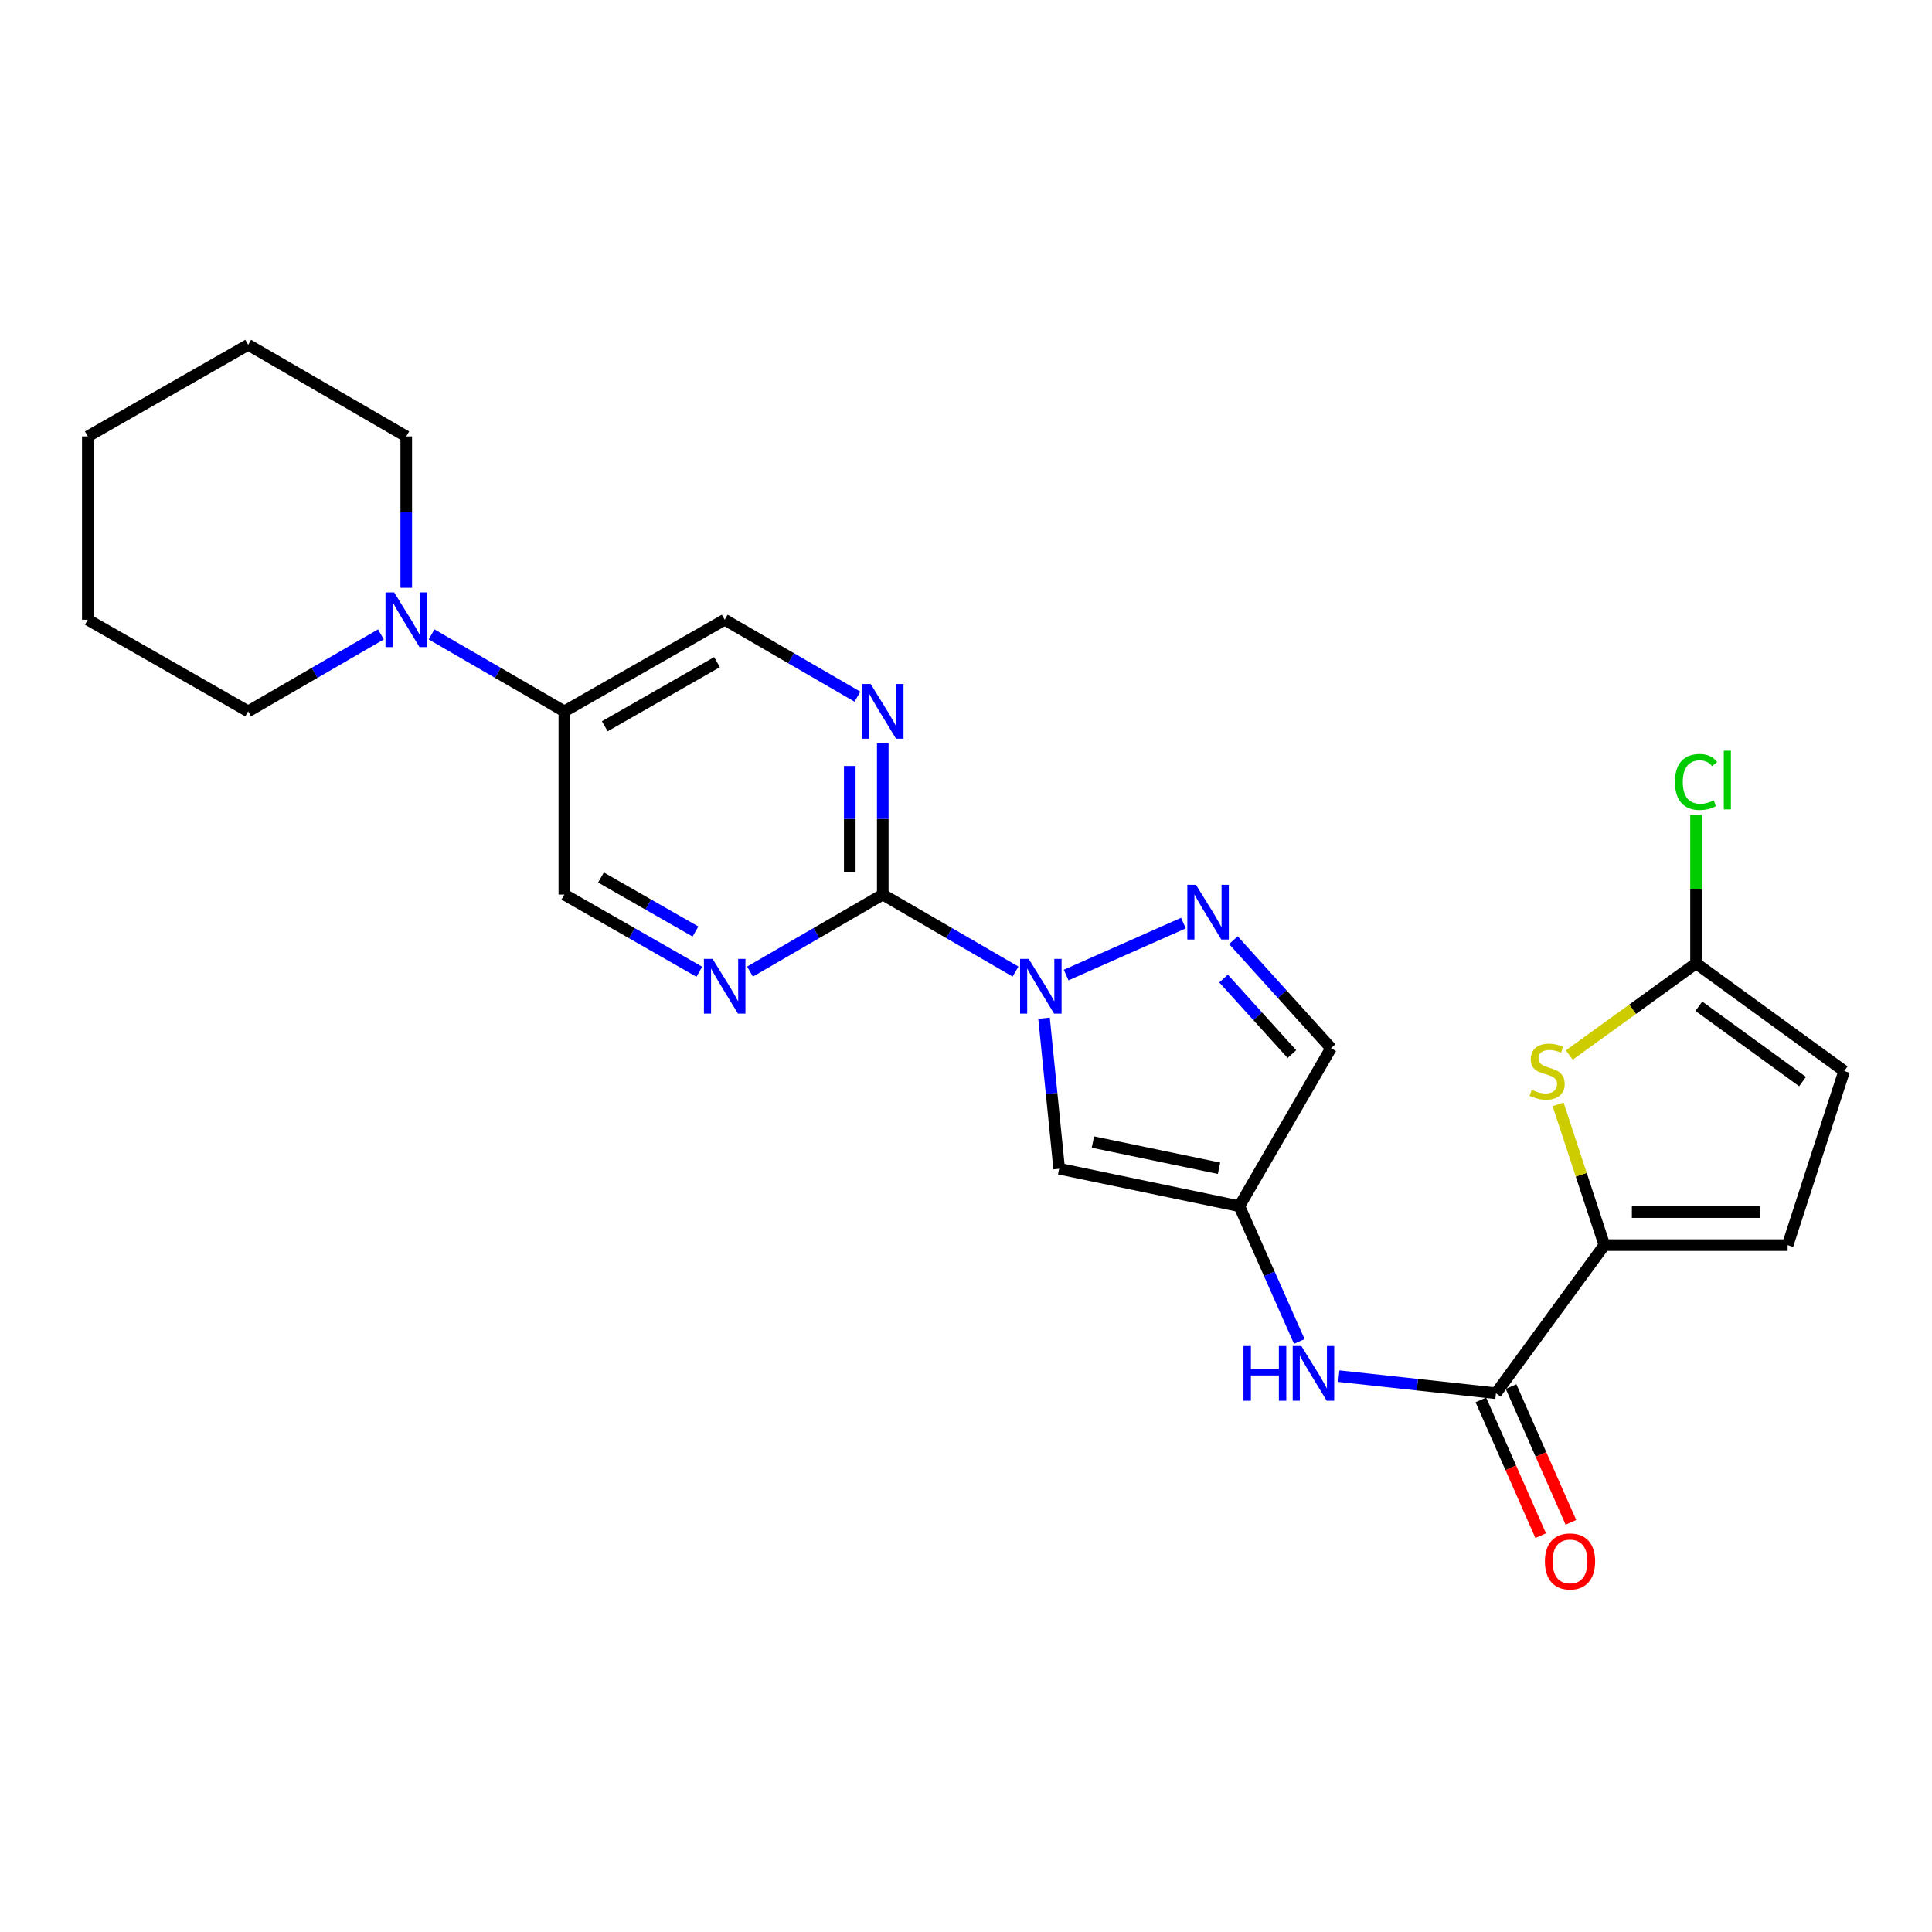 <?xml version='1.0' encoding='iso-8859-1'?>
<svg version='1.1' baseProfile='full'
              xmlns='http://www.w3.org/2000/svg'
                      xmlns:rdkit='http://www.rdkit.org/xml'
                      xmlns:xlink='http://www.w3.org/1999/xlink'
                  xml:space='preserve'
width='1000px' height='1000px' viewBox='0 0 1000 1000'>
<!-- END OF HEADER -->
<rect style='opacity:1.0;fill:#FFFFFF;stroke:none' width='1000' height='1000' x='0' y='0'> </rect>
<path class='bond-0' d='M 525.63,502.888 L 491.274,482.96' style='fill:none;fill-rule:evenodd;stroke:#0000FF;stroke-width:6px;stroke-linecap:butt;stroke-linejoin:miter;stroke-opacity:1' />
<path class='bond-0' d='M 491.274,482.96 L 456.918,463.032' style='fill:none;fill-rule:evenodd;stroke:#000000;stroke-width:6px;stroke-linecap:butt;stroke-linejoin:miter;stroke-opacity:1' />
<path class='bond-1' d='M 551.841,504.683 L 612.548,477.791' style='fill:none;fill-rule:evenodd;stroke:#0000FF;stroke-width:6px;stroke-linecap:butt;stroke-linejoin:miter;stroke-opacity:1' />
<path class='bond-3' d='M 540.396,527.023 L 544.311,565.981' style='fill:none;fill-rule:evenodd;stroke:#0000FF;stroke-width:6px;stroke-linecap:butt;stroke-linejoin:miter;stroke-opacity:1' />
<path class='bond-3' d='M 544.311,565.981 L 548.226,604.939' style='fill:none;fill-rule:evenodd;stroke:#000000;stroke-width:6px;stroke-linecap:butt;stroke-linejoin:miter;stroke-opacity:1' />
<path class='bond-7' d='M 456.918,463.032 L 456.918,423.878' style='fill:none;fill-rule:evenodd;stroke:#000000;stroke-width:6px;stroke-linecap:butt;stroke-linejoin:miter;stroke-opacity:1' />
<path class='bond-7' d='M 456.918,423.878 L 456.918,384.725' style='fill:none;fill-rule:evenodd;stroke:#0000FF;stroke-width:6px;stroke-linecap:butt;stroke-linejoin:miter;stroke-opacity:1' />
<path class='bond-7' d='M 439.834,451.286 L 439.834,423.878' style='fill:none;fill-rule:evenodd;stroke:#000000;stroke-width:6px;stroke-linecap:butt;stroke-linejoin:miter;stroke-opacity:1' />
<path class='bond-7' d='M 439.834,423.878 L 439.834,396.471' style='fill:none;fill-rule:evenodd;stroke:#0000FF;stroke-width:6px;stroke-linecap:butt;stroke-linejoin:miter;stroke-opacity:1' />
<path class='bond-8' d='M 456.918,463.032 L 422.562,482.96' style='fill:none;fill-rule:evenodd;stroke:#000000;stroke-width:6px;stroke-linecap:butt;stroke-linejoin:miter;stroke-opacity:1' />
<path class='bond-8' d='M 422.562,482.96 L 388.207,502.888' style='fill:none;fill-rule:evenodd;stroke:#0000FF;stroke-width:6px;stroke-linecap:butt;stroke-linejoin:miter;stroke-opacity:1' />
<path class='bond-11' d='M 638.409,486.642 L 663.673,514.578' style='fill:none;fill-rule:evenodd;stroke:#0000FF;stroke-width:6px;stroke-linecap:butt;stroke-linejoin:miter;stroke-opacity:1' />
<path class='bond-11' d='M 663.673,514.578 L 688.937,542.514' style='fill:none;fill-rule:evenodd;stroke:#000000;stroke-width:6px;stroke-linecap:butt;stroke-linejoin:miter;stroke-opacity:1' />
<path class='bond-11' d='M 633.316,506.483 L 651.001,526.038' style='fill:none;fill-rule:evenodd;stroke:#0000FF;stroke-width:6px;stroke-linecap:butt;stroke-linejoin:miter;stroke-opacity:1' />
<path class='bond-11' d='M 651.001,526.038 L 668.686,545.592' style='fill:none;fill-rule:evenodd;stroke:#000000;stroke-width:6px;stroke-linecap:butt;stroke-linejoin:miter;stroke-opacity:1' />
<path class='bond-2' d='M 830.426,644.471 L 774.303,721.143' style='fill:none;fill-rule:evenodd;stroke:#000000;stroke-width:6px;stroke-linecap:butt;stroke-linejoin:miter;stroke-opacity:1' />
<path class='bond-5' d='M 830.426,644.471 L 818.446,608.041' style='fill:none;fill-rule:evenodd;stroke:#000000;stroke-width:6px;stroke-linecap:butt;stroke-linejoin:miter;stroke-opacity:1' />
<path class='bond-5' d='M 818.446,608.041 L 806.466,571.61' style='fill:none;fill-rule:evenodd;stroke:#CCCC00;stroke-width:6px;stroke-linecap:butt;stroke-linejoin:miter;stroke-opacity:1' />
<path class='bond-13' d='M 830.426,644.471 L 925.283,644.471' style='fill:none;fill-rule:evenodd;stroke:#000000;stroke-width:6px;stroke-linecap:butt;stroke-linejoin:miter;stroke-opacity:1' />
<path class='bond-13' d='M 844.654,627.386 L 911.055,627.386' style='fill:none;fill-rule:evenodd;stroke:#000000;stroke-width:6px;stroke-linecap:butt;stroke-linejoin:miter;stroke-opacity:1' />
<path class='bond-4' d='M 548.226,604.939 L 641.489,624.33' style='fill:none;fill-rule:evenodd;stroke:#000000;stroke-width:6px;stroke-linecap:butt;stroke-linejoin:miter;stroke-opacity:1' />
<path class='bond-4' d='M 565.693,591.121 L 630.977,604.694' style='fill:none;fill-rule:evenodd;stroke:#000000;stroke-width:6px;stroke-linecap:butt;stroke-linejoin:miter;stroke-opacity:1' />
<path class='bond-10' d='M 641.489,624.33 L 657.004,659.333' style='fill:none;fill-rule:evenodd;stroke:#000000;stroke-width:6px;stroke-linecap:butt;stroke-linejoin:miter;stroke-opacity:1' />
<path class='bond-10' d='M 657.004,659.333 L 672.519,694.337' style='fill:none;fill-rule:evenodd;stroke:#0000FF;stroke-width:6px;stroke-linecap:butt;stroke-linejoin:miter;stroke-opacity:1' />
<path class='bond-25' d='M 641.489,624.33 L 688.937,542.514' style='fill:none;fill-rule:evenodd;stroke:#000000;stroke-width:6px;stroke-linecap:butt;stroke-linejoin:miter;stroke-opacity:1' />
<path class='bond-9' d='M 812.251,546.075 L 845.058,522.355' style='fill:none;fill-rule:evenodd;stroke:#CCCC00;stroke-width:6px;stroke-linecap:butt;stroke-linejoin:miter;stroke-opacity:1' />
<path class='bond-9' d='M 845.058,522.355 L 877.864,498.635' style='fill:none;fill-rule:evenodd;stroke:#000000;stroke-width:6px;stroke-linecap:butt;stroke-linejoin:miter;stroke-opacity:1' />
<path class='bond-6' d='M 774.303,721.143 L 733.631,716.717' style='fill:none;fill-rule:evenodd;stroke:#000000;stroke-width:6px;stroke-linecap:butt;stroke-linejoin:miter;stroke-opacity:1' />
<path class='bond-6' d='M 733.631,716.717 L 692.959,712.291' style='fill:none;fill-rule:evenodd;stroke:#0000FF;stroke-width:6px;stroke-linecap:butt;stroke-linejoin:miter;stroke-opacity:1' />
<path class='bond-18' d='M 766.486,724.588 L 781.974,759.721' style='fill:none;fill-rule:evenodd;stroke:#000000;stroke-width:6px;stroke-linecap:butt;stroke-linejoin:miter;stroke-opacity:1' />
<path class='bond-18' d='M 781.974,759.721 L 797.462,794.853' style='fill:none;fill-rule:evenodd;stroke:#FF0000;stroke-width:6px;stroke-linecap:butt;stroke-linejoin:miter;stroke-opacity:1' />
<path class='bond-18' d='M 782.119,717.697 L 797.607,752.829' style='fill:none;fill-rule:evenodd;stroke:#000000;stroke-width:6px;stroke-linecap:butt;stroke-linejoin:miter;stroke-opacity:1' />
<path class='bond-18' d='M 797.607,752.829 L 813.095,787.962' style='fill:none;fill-rule:evenodd;stroke:#FF0000;stroke-width:6px;stroke-linecap:butt;stroke-linejoin:miter;stroke-opacity:1' />
<path class='bond-16' d='M 443.814,360.597 L 409.458,340.681' style='fill:none;fill-rule:evenodd;stroke:#0000FF;stroke-width:6px;stroke-linecap:butt;stroke-linejoin:miter;stroke-opacity:1' />
<path class='bond-16' d='M 409.458,340.681 L 375.102,320.765' style='fill:none;fill-rule:evenodd;stroke:#000000;stroke-width:6px;stroke-linecap:butt;stroke-linejoin:miter;stroke-opacity:1' />
<path class='bond-17' d='M 361.972,502.981 L 327.04,483.007' style='fill:none;fill-rule:evenodd;stroke:#0000FF;stroke-width:6px;stroke-linecap:butt;stroke-linejoin:miter;stroke-opacity:1' />
<path class='bond-17' d='M 327.04,483.007 L 292.109,463.032' style='fill:none;fill-rule:evenodd;stroke:#000000;stroke-width:6px;stroke-linecap:butt;stroke-linejoin:miter;stroke-opacity:1' />
<path class='bond-17' d='M 359.973,482.158 L 335.521,468.176' style='fill:none;fill-rule:evenodd;stroke:#0000FF;stroke-width:6px;stroke-linecap:butt;stroke-linejoin:miter;stroke-opacity:1' />
<path class='bond-17' d='M 335.521,468.176 L 311.069,454.193' style='fill:none;fill-rule:evenodd;stroke:#000000;stroke-width:6px;stroke-linecap:butt;stroke-linejoin:miter;stroke-opacity:1' />
<path class='bond-19' d='M 877.864,498.635 L 877.864,460.152' style='fill:none;fill-rule:evenodd;stroke:#000000;stroke-width:6px;stroke-linecap:butt;stroke-linejoin:miter;stroke-opacity:1' />
<path class='bond-19' d='M 877.864,460.152 L 877.864,421.67' style='fill:none;fill-rule:evenodd;stroke:#00CC00;stroke-width:6px;stroke-linecap:butt;stroke-linejoin:miter;stroke-opacity:1' />
<path class='bond-27' d='M 877.864,498.635 L 954.545,554.359' style='fill:none;fill-rule:evenodd;stroke:#000000;stroke-width:6px;stroke-linecap:butt;stroke-linejoin:miter;stroke-opacity:1' />
<path class='bond-27' d='M 879.323,520.814 L 933,559.821' style='fill:none;fill-rule:evenodd;stroke:#000000;stroke-width:6px;stroke-linecap:butt;stroke-linejoin:miter;stroke-opacity:1' />
<path class='bond-12' d='M 223.378,328.36 L 257.744,348.277' style='fill:none;fill-rule:evenodd;stroke:#0000FF;stroke-width:6px;stroke-linecap:butt;stroke-linejoin:miter;stroke-opacity:1' />
<path class='bond-12' d='M 257.744,348.277 L 292.109,368.194' style='fill:none;fill-rule:evenodd;stroke:#000000;stroke-width:6px;stroke-linecap:butt;stroke-linejoin:miter;stroke-opacity:1' />
<path class='bond-20' d='M 197.169,328.361 L 162.813,348.277' style='fill:none;fill-rule:evenodd;stroke:#0000FF;stroke-width:6px;stroke-linecap:butt;stroke-linejoin:miter;stroke-opacity:1' />
<path class='bond-20' d='M 162.813,348.277 L 128.457,368.194' style='fill:none;fill-rule:evenodd;stroke:#000000;stroke-width:6px;stroke-linecap:butt;stroke-linejoin:miter;stroke-opacity:1' />
<path class='bond-21' d='M 210.274,304.233 L 210.274,265.061' style='fill:none;fill-rule:evenodd;stroke:#0000FF;stroke-width:6px;stroke-linecap:butt;stroke-linejoin:miter;stroke-opacity:1' />
<path class='bond-21' d='M 210.274,265.061 L 210.274,225.888' style='fill:none;fill-rule:evenodd;stroke:#000000;stroke-width:6px;stroke-linecap:butt;stroke-linejoin:miter;stroke-opacity:1' />
<path class='bond-15' d='M 925.283,644.471 L 954.545,554.359' style='fill:none;fill-rule:evenodd;stroke:#000000;stroke-width:6px;stroke-linecap:butt;stroke-linejoin:miter;stroke-opacity:1' />
<path class='bond-14' d='M 292.109,368.194 L 292.109,463.032' style='fill:none;fill-rule:evenodd;stroke:#000000;stroke-width:6px;stroke-linecap:butt;stroke-linejoin:miter;stroke-opacity:1' />
<path class='bond-26' d='M 292.109,368.194 L 375.102,320.765' style='fill:none;fill-rule:evenodd;stroke:#000000;stroke-width:6px;stroke-linecap:butt;stroke-linejoin:miter;stroke-opacity:1' />
<path class='bond-26' d='M 313.035,375.913 L 371.13,342.712' style='fill:none;fill-rule:evenodd;stroke:#000000;stroke-width:6px;stroke-linecap:butt;stroke-linejoin:miter;stroke-opacity:1' />
<path class='bond-22' d='M 128.457,368.194 L 45.455,320.765' style='fill:none;fill-rule:evenodd;stroke:#000000;stroke-width:6px;stroke-linecap:butt;stroke-linejoin:miter;stroke-opacity:1' />
<path class='bond-23' d='M 210.274,225.888 L 128.457,178.479' style='fill:none;fill-rule:evenodd;stroke:#000000;stroke-width:6px;stroke-linecap:butt;stroke-linejoin:miter;stroke-opacity:1' />
<path class='bond-28' d='M 45.455,320.765 L 45.455,225.888' style='fill:none;fill-rule:evenodd;stroke:#000000;stroke-width:6px;stroke-linecap:butt;stroke-linejoin:miter;stroke-opacity:1' />
<path class='bond-24' d='M 128.457,178.479 L 45.455,225.888' style='fill:none;fill-rule:evenodd;stroke:#000000;stroke-width:6px;stroke-linecap:butt;stroke-linejoin:miter;stroke-opacity:1' />
<path  class='atom-0' d='M 532.475 496.329
L 541.755 511.329
Q 542.675 512.809, 544.155 515.489
Q 545.635 518.169, 545.715 518.329
L 545.715 496.329
L 549.475 496.329
L 549.475 524.649
L 545.595 524.649
L 535.635 508.249
Q 534.475 506.329, 533.235 504.129
Q 532.035 501.929, 531.675 501.249
L 531.675 524.649
L 527.995 524.649
L 527.995 496.329
L 532.475 496.329
' fill='#0000FF'/>
<path  class='atom-2' d='M 619.037 457.984
L 628.317 472.984
Q 629.237 474.464, 630.717 477.144
Q 632.197 479.824, 632.277 479.984
L 632.277 457.984
L 636.037 457.984
L 636.037 486.304
L 632.157 486.304
L 622.197 469.904
Q 621.037 467.984, 619.797 465.784
Q 618.597 463.584, 618.237 462.904
L 618.237 486.304
L 614.557 486.304
L 614.557 457.984
L 619.037 457.984
' fill='#0000FF'/>
<path  class='atom-6' d='M 792.793 564.079
Q 793.113 564.199, 794.433 564.759
Q 795.753 565.319, 797.193 565.679
Q 798.673 565.999, 800.113 565.999
Q 802.793 565.999, 804.353 564.719
Q 805.913 563.399, 805.913 561.119
Q 805.913 559.559, 805.113 558.599
Q 804.353 557.639, 803.153 557.119
Q 801.953 556.599, 799.953 555.999
Q 797.433 555.239, 795.913 554.519
Q 794.433 553.799, 793.353 552.279
Q 792.313 550.759, 792.313 548.199
Q 792.313 544.639, 794.713 542.439
Q 797.153 540.239, 801.953 540.239
Q 805.233 540.239, 808.953 541.799
L 808.033 544.879
Q 804.633 543.479, 802.073 543.479
Q 799.313 543.479, 797.793 544.639
Q 796.273 545.759, 796.313 547.719
Q 796.313 549.239, 797.073 550.159
Q 797.873 551.079, 798.993 551.599
Q 800.153 552.119, 802.073 552.719
Q 804.633 553.519, 806.153 554.319
Q 807.673 555.119, 808.753 556.759
Q 809.873 558.359, 809.873 561.119
Q 809.873 565.039, 807.233 567.159
Q 804.633 569.239, 800.273 569.239
Q 797.753 569.239, 795.833 568.679
Q 793.953 568.159, 791.713 567.239
L 792.793 564.079
' fill='#CCCC00'/>
<path  class='atom-8' d='M 450.658 354.034
L 459.938 369.034
Q 460.858 370.514, 462.338 373.194
Q 463.818 375.874, 463.898 376.034
L 463.898 354.034
L 467.658 354.034
L 467.658 382.354
L 463.778 382.354
L 453.818 365.954
Q 452.658 364.034, 451.418 361.834
Q 450.218 359.634, 449.858 358.954
L 449.858 382.354
L 446.178 382.354
L 446.178 354.034
L 450.658 354.034
' fill='#0000FF'/>
<path  class='atom-9' d='M 368.842 496.329
L 378.122 511.329
Q 379.042 512.809, 380.522 515.489
Q 382.002 518.169, 382.082 518.329
L 382.082 496.329
L 385.842 496.329
L 385.842 524.649
L 381.962 524.649
L 372.002 508.249
Q 370.842 506.329, 369.602 504.129
Q 368.402 501.929, 368.042 501.249
L 368.042 524.649
L 364.362 524.649
L 364.362 496.329
L 368.842 496.329
' fill='#0000FF'/>
<path  class='atom-11' d='M 643.624 696.703
L 647.464 696.703
L 647.464 708.743
L 661.944 708.743
L 661.944 696.703
L 665.784 696.703
L 665.784 725.023
L 661.944 725.023
L 661.944 711.943
L 647.464 711.943
L 647.464 725.023
L 643.624 725.023
L 643.624 696.703
' fill='#0000FF'/>
<path  class='atom-11' d='M 673.584 696.703
L 682.864 711.703
Q 683.784 713.183, 685.264 715.863
Q 686.744 718.543, 686.824 718.703
L 686.824 696.703
L 690.584 696.703
L 690.584 725.023
L 686.704 725.023
L 676.744 708.623
Q 675.584 706.703, 674.344 704.503
Q 673.144 702.303, 672.784 701.623
L 672.784 725.023
L 669.104 725.023
L 669.104 696.703
L 673.584 696.703
' fill='#0000FF'/>
<path  class='atom-13' d='M 204.014 306.605
L 213.294 321.605
Q 214.214 323.085, 215.694 325.765
Q 217.174 328.445, 217.254 328.605
L 217.254 306.605
L 221.014 306.605
L 221.014 334.925
L 217.134 334.925
L 207.174 318.525
Q 206.014 316.605, 204.774 314.405
Q 203.574 312.205, 203.214 311.525
L 203.214 334.925
L 199.534 334.925
L 199.534 306.605
L 204.014 306.605
' fill='#0000FF'/>
<path  class='atom-19' d='M 799.639 808.183
Q 799.639 801.383, 802.999 797.583
Q 806.359 793.783, 812.639 793.783
Q 818.919 793.783, 822.279 797.583
Q 825.639 801.383, 825.639 808.183
Q 825.639 815.063, 822.239 818.983
Q 818.839 822.863, 812.639 822.863
Q 806.399 822.863, 802.999 818.983
Q 799.639 815.103, 799.639 808.183
M 812.639 819.663
Q 816.959 819.663, 819.279 816.783
Q 821.639 813.863, 821.639 808.183
Q 821.639 802.623, 819.279 799.823
Q 816.959 796.983, 812.639 796.983
Q 808.319 796.983, 805.959 799.783
Q 803.639 802.583, 803.639 808.183
Q 803.639 813.903, 805.959 816.783
Q 808.319 819.663, 812.639 819.663
' fill='#FF0000'/>
<path  class='atom-20' d='M 866.944 404.738
Q 866.944 397.698, 870.224 394.018
Q 873.544 390.298, 879.824 390.298
Q 885.664 390.298, 888.784 394.418
L 886.144 396.578
Q 883.864 393.578, 879.824 393.578
Q 875.544 393.578, 873.264 396.458
Q 871.024 399.298, 871.024 404.738
Q 871.024 410.338, 873.344 413.218
Q 875.704 416.098, 880.264 416.098
Q 883.384 416.098, 887.024 414.218
L 888.144 417.218
Q 886.664 418.178, 884.424 418.738
Q 882.184 419.298, 879.704 419.298
Q 873.544 419.298, 870.224 415.538
Q 866.944 411.778, 866.944 404.738
' fill='#00CC00'/>
<path  class='atom-20' d='M 892.224 388.578
L 895.904 388.578
L 895.904 418.938
L 892.224 418.938
L 892.224 388.578
' fill='#00CC00'/>
</svg>

